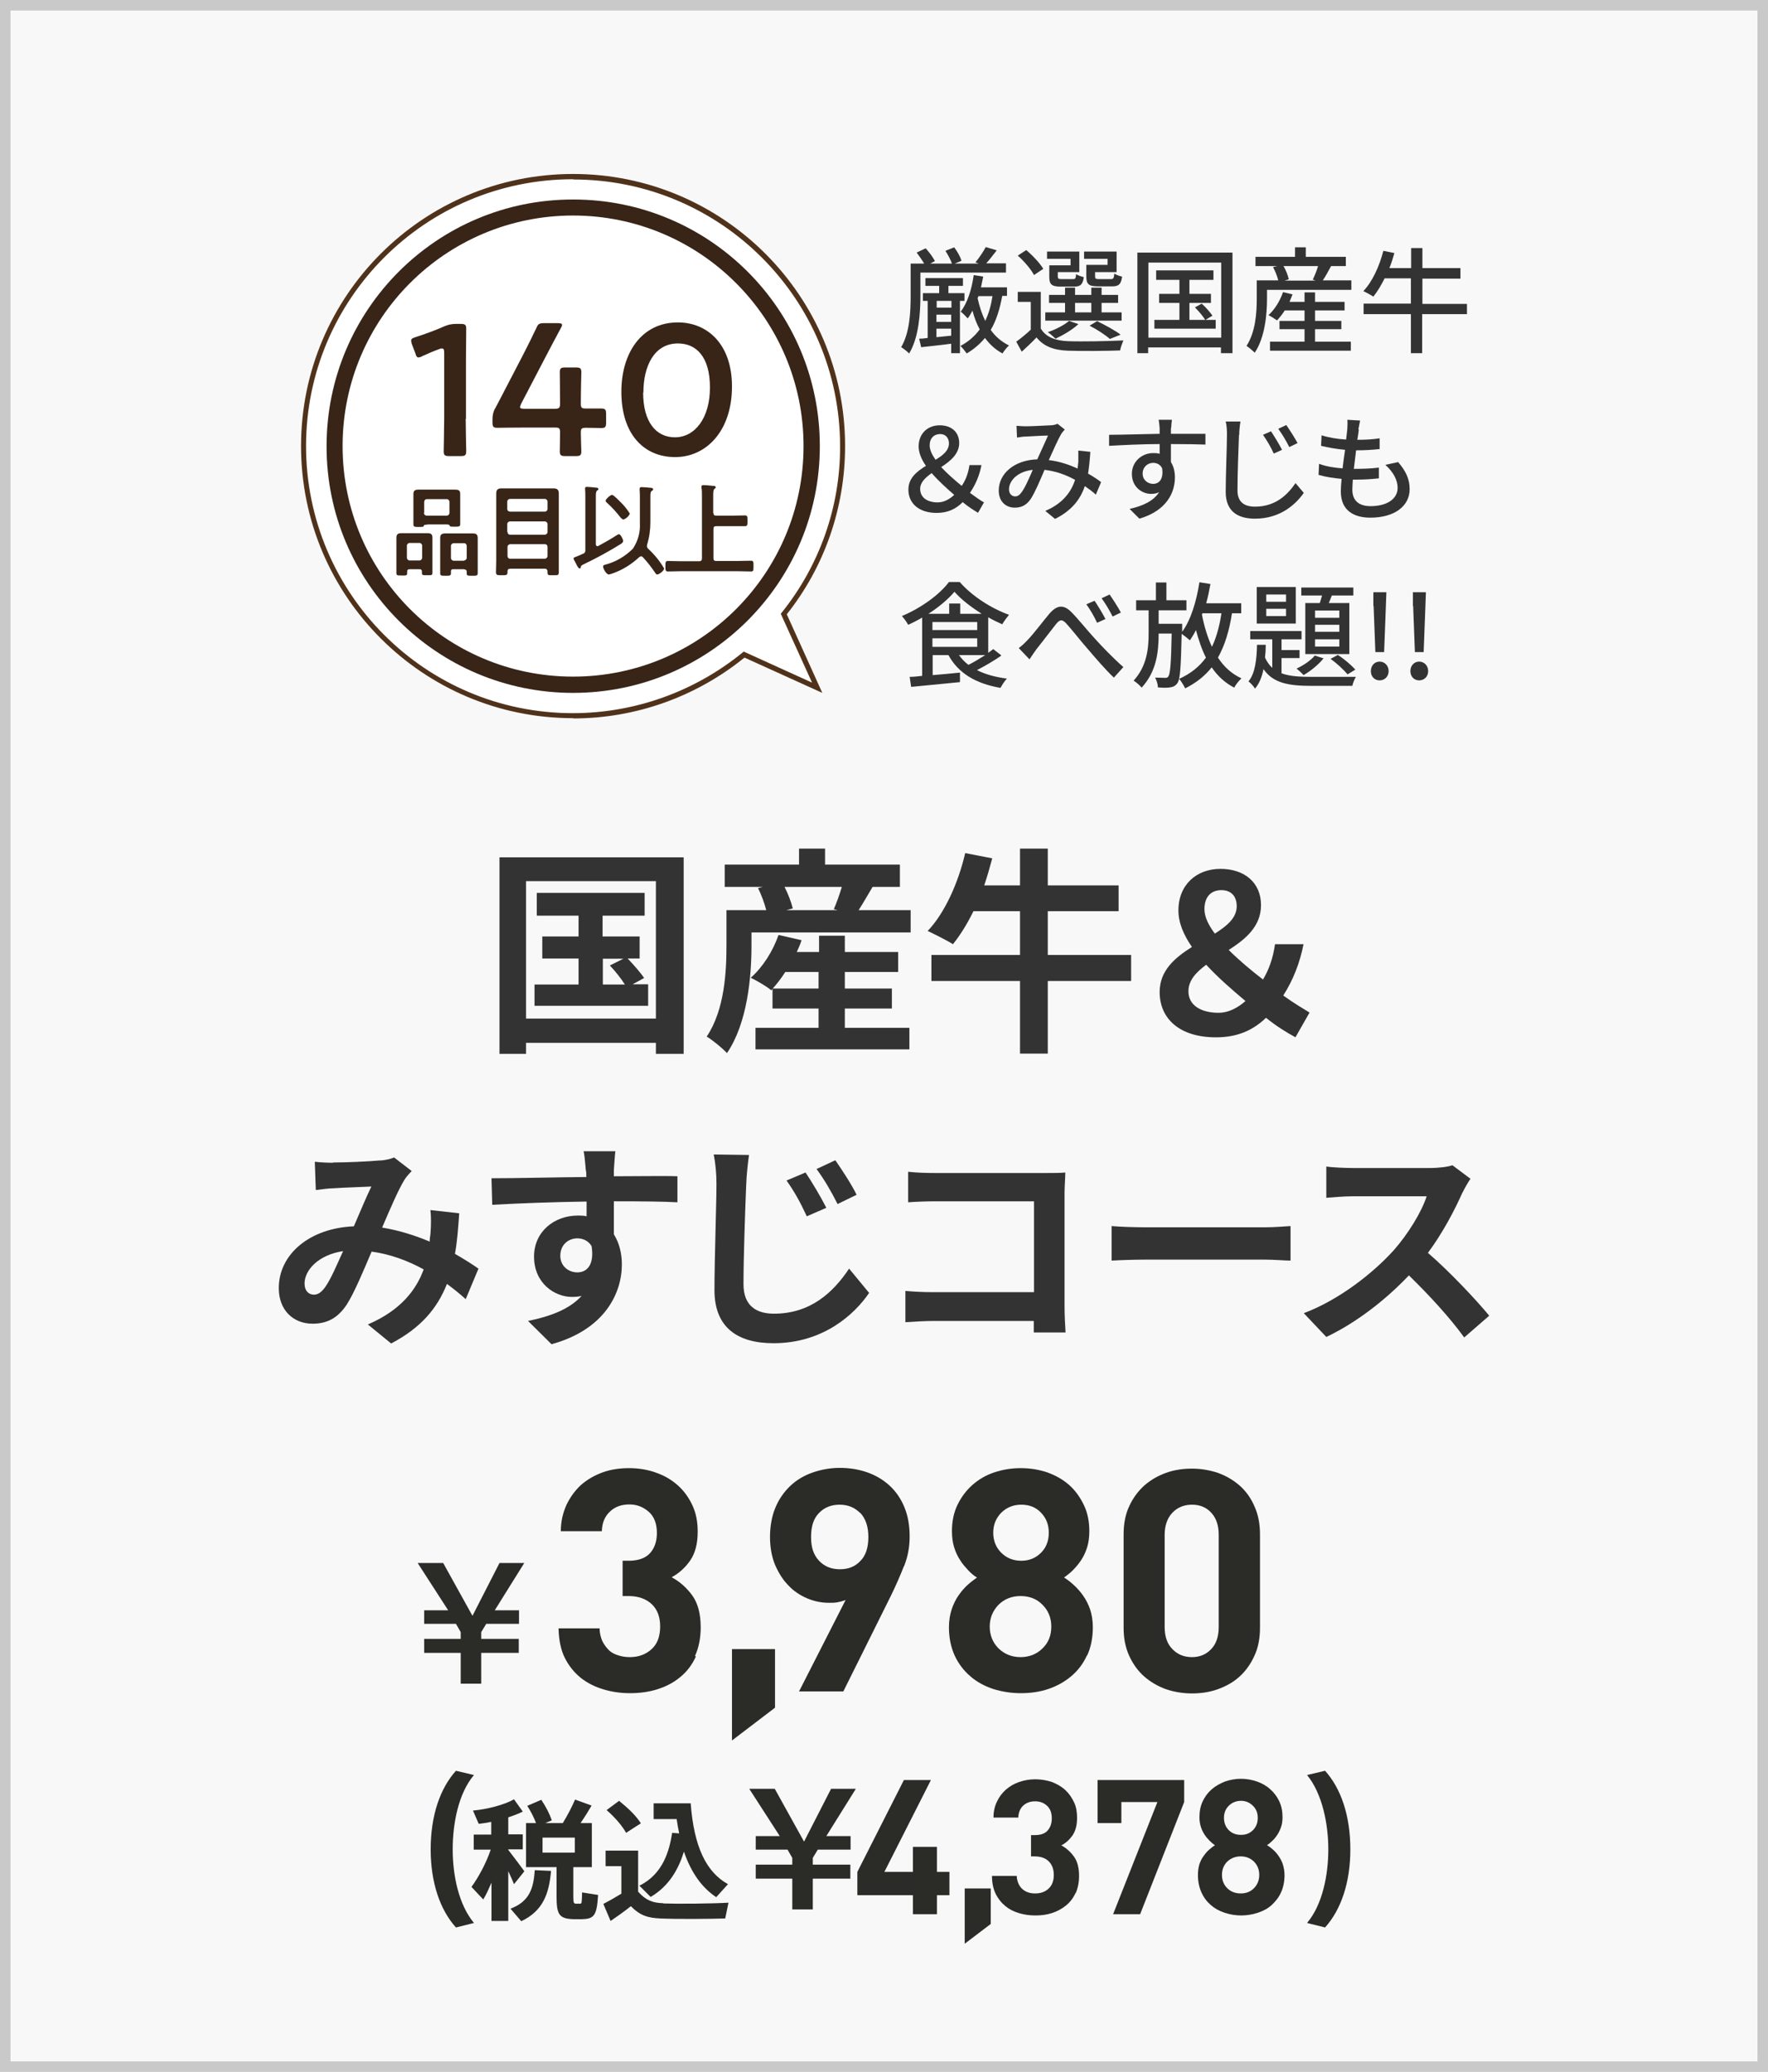 <?xml version="1.0" encoding="UTF-8"?><svg id="_レイヤー_2" xmlns="http://www.w3.org/2000/svg" xmlns:xlink="http://www.w3.org/1999/xlink" viewBox="0 0 70.65 82.77"><defs><style>.cls-1{fill:#50321b;}.cls-1,.cls-2,.cls-3,.cls-4,.cls-5,.cls-6,.cls-7{stroke-width:0px;}.cls-8{isolation:isolate;}.cls-2,.cls-9{fill:none;}.cls-3{fill:#2b2b28;}.cls-9{stroke:#c9c9c9;stroke-width:.42px;}.cls-10{clip-path:url(#clippath);}.cls-4{fill:#333;}.cls-5{fill:#382517;}.cls-6{fill:#fff;}.cls-7{fill:#f8f8f8;}</style><clipPath id="clippath"><rect class="cls-2" x="12.03" y="6.95" width="21.74" height="21.74"/></clipPath></defs><g id="_レイヤー_2-2"><rect class="cls-7" x="0" y="0" width="70.65" height="82.77"/><rect class="cls-9" x=".21" y=".21" width="70.23" height="82.35"/><g id="_国産牛_みすじコース" class="cls-8"><g class="cls-8"><path class="cls-4" d="M27.32,34.25v7.85h-1.11v-.44h-5.19v.44h-1.06v-7.85h7.37ZM26.21,40.69v-5.49h-5.19v5.49h5.19ZM25.9,39.33v.85h-4.54v-.85h1.76v-1.04h-1.45v-.88h1.45v-.83h-1.67v-.91h4.31v.91h-1.68v.83h1.48v.88h-.48c.24.25.52.57.66.78l-.46.25h.61ZM24.09,39.33h.88c-.15-.24-.39-.54-.6-.76l.54-.27h-.82v1.04Z"/><path class="cls-4" d="M36.39,36.36v.89h-6.36v.53c0,1.23-.16,3.09-.98,4.29-.16-.18-.6-.54-.81-.66.72-1.07.79-2.6.79-3.64v-1.41h1.59c-.07-.27-.19-.61-.33-.88l.19-.05h-1.52v-.89h2.97v-.64h1.04v.64h2.99v.89h-1.09c-.2.33-.39.67-.56.93h2.08ZM33.73,41.06h2.61v.86h-6.15v-.86h2.52v-.77h-1.84v-.78l-.05.05c-.19-.16-.59-.39-.82-.5.48-.42.89-1.07,1.11-1.71l.92.21c-.05.16-.12.32-.19.47h.89v-.65h1.03v.65h2.13v.8h-2.13v.66h1.88v.8h-1.88v.77ZM32.71,39.49v-.66h-1.33c-.16.25-.33.47-.5.66h1.83ZM31.35,35.43c.15.29.27.62.33.86l-.26.07h2.06l-.16-.04c.11-.25.23-.59.32-.89h-2.28Z"/><path class="cls-4" d="M45.2,39.19h-3.33v2.9h-1.11v-2.9h-3.54v-1.04h3.54v-1.75h-1.86c-.25.51-.53.96-.82,1.32-.23-.15-.74-.4-1.01-.53.68-.71,1.22-1.91,1.5-3.11l1.08.21c-.1.37-.2.73-.32,1.08h1.43v-1.47h1.11v1.47h2.83v1.03h-2.83v1.75h3.33v1.04Z"/><path class="cls-4" d="M51.77,41.44c-.38-.21-.73-.42-1.18-.78-.51.49-1.13.78-2,.78-1.46,0-2.25-.75-2.25-1.81,0-.86.61-1.37,1.29-1.8-.33-.48-.54-.96-.54-1.46,0-1.03.73-1.66,1.68-1.66s1.62.54,1.62,1.45c0,.85-.62,1.36-1.29,1.79.41.41.9.82,1.37,1.18.24-.4.4-.85.48-1.41h1.14c-.15.75-.41,1.42-.81,2.05.43.31.82.54,1.05.68l-.57,1ZM48.7,40.46c.37,0,.74-.18,1.07-.47-.55-.46-1.11-.95-1.57-1.45-.4.3-.71.62-.71,1.06,0,.57.51.86,1.21.86ZM48.54,37.3c.49-.31.88-.63.88-1.1,0-.39-.22-.64-.61-.64-.42,0-.68.27-.68.76,0,.31.16.63.41.97Z"/></g><g class="cls-8"><path class="cls-4" d="M13.31,46.44c.5,0,1.43-.04,1.84-.08.22,0,.45-.06.6-.12l.7.54c-.12.13-.23.25-.3.37-.23.38-.56,1.14-.88,1.89.68.11,1.33.32,1.9.56,0-.11.02-.2.03-.3.03-.34.03-.69,0-.96l1.15.13c-.04.59-.08,1.13-.17,1.62.37.21.68.41.94.59l-.51,1.22c-.23-.21-.48-.41-.75-.61-.39.99-1.05,1.76-2.23,2.38l-.93-.76c1.33-.57,1.94-1.4,2.23-2.2-.62-.34-1.33-.61-2.08-.71-.32.75-.68,1.62-.99,2.11-.35.53-.77.77-1.37.77-.77,0-1.35-.54-1.35-1.42,0-1.36,1.24-2.4,3-2.47.25-.58.5-1.18.7-1.59-.35.02-1.11.04-1.51.07-.17,0-.48.04-.71.07l-.04-1.13c.24.03.54.04.73.04ZM12.54,51.72c.17,0,.3-.09.46-.31.23-.33.46-.88.71-1.43-.98.15-1.54.75-1.54,1.3,0,.29.17.44.37.44Z"/><path class="cls-4" d="M24.53,46.72c0,.07,0,.17,0,.27.89,0,2.09-.02,2.54,0v1.04c-.54-.03-1.35-.04-2.54-.04,0,.45,0,.93,0,1.32.21.33.32.75.32,1.2,0,1.14-.67,2.6-2.81,3.19l-.94-.93c.89-.18,1.66-.47,2.14-1-.12.03-.25.04-.39.04-.68,0-1.51-.54-1.51-1.61,0-.99.8-1.64,1.75-1.64.12,0,.24,0,.35.03,0-.19,0-.39,0-.59-1.33.02-2.69.07-3.77.13l-.03-1.06c1,0,2.6-.04,3.79-.05,0-.11,0-.2-.02-.27-.03-.36-.06-.66-.09-.76h1.27c-.02.14-.05.61-.06.75ZM23.07,50.83c.37,0,.69-.28.57-1.05-.12-.2-.33-.31-.57-.31-.34,0-.68.24-.68.7,0,.4.32.66.68.66Z"/><path class="cls-4" d="M29.82,47.3c-.04.95-.11,2.9-.11,4,0,.89.54,1.18,1.22,1.18,1.45,0,2.36-.84,3-1.8l.8.97c-.57.84-1.82,2.01-3.82,2.01-1.44,0-2.36-.63-2.36-2.12,0-1.18.08-3.48.08-4.24,0-.42-.04-.84-.11-1.18l1.41.02c-.05.37-.1.82-.11,1.17ZM33.02,48.25l-.78.34c-.26-.56-.49-.98-.81-1.43l.76-.32c.25.37.63,1.01.83,1.41ZM34.23,47.73l-.76.37c-.28-.55-.52-.96-.84-1.4l.75-.35c.25.36.66.98.85,1.38Z"/><path class="cls-4" d="M37.38,46.86h4.42c.25,0,.62,0,.77-.02,0,.2-.03.55-.03.81v4.54c0,.31.02.77.04,1.04h-1.27c0-.14,0-.29,0-.46h-4c-.34,0-.84.03-1.13.05v-1.25c.31.03.7.05,1.1.05h4.04v-3.63h-3.94c-.37,0-.84.02-1.09.04v-1.22c.32.04.78.05,1.08.05Z"/><path class="cls-4" d="M45.83,49.03h4.71c.41,0,.8-.04,1.03-.05v1.38c-.21,0-.66-.04-1.03-.04h-4.71c-.5,0-1.09.02-1.41.04v-1.38c.32.03.96.05,1.41.05Z"/><path class="cls-4" d="M58.44,47.64c-.3.68-.79,1.62-1.38,2.41.87.75,1.93,1.88,2.45,2.51l-1,.87c-.57-.79-1.39-1.68-2.21-2.48-.93.98-2.1,1.89-3.3,2.46l-.9-.95c1.41-.53,2.77-1.6,3.6-2.52.58-.66,1.11-1.53,1.31-2.15h-2.97c-.37,0-.85.05-1.04.06v-1.25c.24.04.77.06,1.04.06h3.1c.38,0,.73-.05.9-.11l.72.54c-.07.1-.23.37-.31.54Z"/></g></g><g id="_厳選国産牛_みすじも_食べ放題_" class="cls-8"><g class="cls-8"><path class="cls-4" d="M36.78,11.82c0,.67-.06,1.66-.45,2.3-.07-.07-.24-.21-.32-.25.35-.59.38-1.44.38-2.05v-1.29h.54c-.08-.14-.2-.3-.3-.44l.36-.17c.14.15.3.37.37.51l-.19.1h.87c-.05-.15-.16-.35-.26-.51l.35-.14c.12.16.25.38.29.54l-.27.11h.96l-.13-.05c.14-.17.32-.43.41-.61l.44.13c-.14.18-.29.38-.42.52h.79v.37h-3.42v.92ZM38.36,12.02v2.09h-.35v-.38c-.43.06-.86.1-1.2.14l-.08-.34c.1,0,.22-.01.34-.03v-1.48h-.19v-.31h.65v-.29h-.55v-.31h1.5v.31h-.58v.29h.64v.31h-.18ZM38.02,12.02h-.59v.27h.59v-.27ZM37.42,12.86h.59v-.29h-.59v.29ZM37.42,13.47c.19-.02.39-.04.59-.06v-.28h-.59v.34ZM40.05,11.82c-.1.54-.24.99-.46,1.36.19.27.44.48.73.62-.08.07-.2.22-.26.32-.28-.15-.51-.36-.7-.62-.2.24-.44.45-.73.62-.05-.07-.17-.23-.25-.3.32-.17.57-.39.77-.66-.12-.22-.22-.48-.29-.75-.06.11-.12.22-.19.31-.05-.06-.2-.21-.28-.27.27-.35.44-.89.52-1.46l.38.06c-.03.15-.06.29-.09.43h1.04v.34h-.19ZM39.07,11.93c.07.32.17.62.3.89.14-.29.23-.61.29-.99h-.56l-.04.1Z"/><path class="cls-4" d="M41.6,13.14c.2.33.58.47,1.08.49.53.02,1.63,0,2.21-.03-.04.1-.11.28-.13.4-.54.02-1.54.03-2.08.01-.58-.02-.98-.18-1.26-.53-.18.19-.38.38-.59.57l-.22-.4c.18-.13.39-.3.58-.48v-1.11h-.52v-.4h.92v1.47ZM41.32,10.99c-.11-.22-.39-.55-.65-.78l.34-.22c.26.22.55.53.68.75l-.36.24ZM44.82,12.81h-3.05v-.33h.79v-.38h-.64v-.32h.64v-.29h.4v.29h.65v-.29h.41v.29h.66v.32h-.66v.38h.8v.33ZM42.77,10.34h-.93v-.29h1.29v.82h-.86v.17c0,.09.02.11.16.11h.44c.1,0,.12-.02.13-.2.07.05.21.1.31.12-.04.3-.14.38-.39.38h-.52c-.37,0-.47-.08-.47-.39v-.46h.85v-.25ZM43.09,12.95c-.23.22-.61.44-.91.58-.07-.07-.22-.2-.31-.26.32-.11.65-.28.85-.45l.38.13ZM42.96,12.48h.65v-.38h-.65v.38ZM44.25,10.34h-.93v-.29h1.3v.82h-.86v.17c0,.09.02.11.17.11h.46c.1,0,.12-.03.14-.22.07.05.21.1.31.12-.04.31-.14.39-.4.39h-.56c-.37,0-.47-.08-.47-.4v-.46h.85v-.25ZM44.35,13.54c-.18-.16-.5-.37-.81-.53l.3-.18c.33.16.72.37.94.54l-.43.17Z"/><path class="cls-4" d="M49.25,10.09v4.02h-.46v-.23h-2.91v.23h-.43v-4.02h3.8ZM48.8,13.49v-3h-2.91v3h2.91ZM48.58,12.78v.35h-2.45v-.35h1v-.68h-.81v-.36h.81v-.56h-.93v-.38h2.29v.38h-.96v.56h.86v.36h-.86v.68h.63c-.08-.14-.26-.35-.41-.5l.27-.15c.16.14.34.35.43.48l-.28.17h.41Z"/><path class="cls-4" d="M54,11.21v.37h-3.37v.35c0,.62-.08,1.55-.49,2.16-.07-.07-.24-.22-.33-.27.37-.57.41-1.35.41-1.89v-.73h.86c-.04-.16-.12-.37-.21-.53l.17-.04h-.87v-.37h1.58v-.38h.43v.38h1.6v.37h-.65.06c-.11.21-.23.42-.33.57h1.15ZM52.54,13.65h1.44v.36h-3.23v-.36h1.38v-.5h-1v-.33h1v-.42h-.79c-.1.16-.21.29-.31.4-.08-.06-.24-.16-.34-.21.25-.23.46-.57.58-.92l.38.09c-.04.1-.08.2-.12.3h.6v-.38h.42v.38h1.18v.34h-1.18v.42h1.05v.33h-1.05v.5ZM51.29,10.63c.1.17.18.38.21.53l-.17.05h1.24l-.11-.04c.07-.15.16-.36.21-.54h-1.38Z"/><path class="cls-4" d="M58.61,12.55h-1.78v1.56h-.45v-1.56h-1.89v-.42h1.89v-1.01h-1.05c-.14.28-.29.53-.45.73-.09-.06-.29-.17-.4-.22.36-.38.64-.99.8-1.61l.44.09c-.06.21-.12.41-.2.6h.87v-.8h.45v.8h1.52v.42h-1.52v1.01h1.78v.42Z"/></g><g class="cls-8"><path class="cls-4" d="M39.09,20.49c-.18-.11-.38-.23-.62-.43-.27.27-.59.43-1.04.43-.71,0-1.13-.38-1.13-.93,0-.46.33-.72.7-.95-.18-.26-.29-.52-.29-.78,0-.51.36-.84.84-.84s.78.28.78.71-.35.72-.72.96c.24.26.54.52.82.75.16-.23.26-.5.31-.83h.48c-.08.41-.23.77-.46,1.11.23.17.43.31.56.38l-.24.42ZM37.47,20.07c.23,0,.46-.11.66-.3-.32-.28-.64-.57-.9-.87-.25.18-.46.37-.46.63,0,.35.29.54.7.54ZM37.38,18.37c.3-.18.54-.37.54-.66,0-.21-.13-.37-.35-.37-.25,0-.42.17-.42.45,0,.18.09.37.23.57Z"/><path class="cls-4" d="M40.98,17.03c.25,0,.8-.03,1.01-.04.1,0,.2-.03.27-.06l.29.23c-.06.06-.1.11-.14.17-.12.2-.31.63-.5,1.05.42.05.81.18,1.15.34.01-.09.02-.18.03-.26,0-.16,0-.32,0-.46l.48.05c-.02.32-.05.61-.09.87.21.12.38.23.52.34l-.21.5c-.13-.12-.28-.23-.44-.34-.19.56-.55.99-1.19,1.31l-.39-.32c.71-.3,1.04-.77,1.19-1.24-.36-.2-.77-.35-1.22-.4-.17.4-.38.9-.55,1.16-.17.25-.37.35-.64.35-.37,0-.64-.26-.64-.68,0-.69.63-1.22,1.54-1.25.15-.33.31-.69.43-.95-.18,0-.68.03-.88.04-.1,0-.24.02-.36.04l-.02-.47c.12.01.27.02.36.02ZM40.56,19.83c.1,0,.17-.04.26-.16.15-.2.3-.56.45-.9-.6.06-.95.43-.95.78,0,.18.12.28.24.28Z"/><path class="cls-4" d="M46.79,17.1c0,.06,0,.14,0,.23h1.38v.43c-.28-.01-.72-.02-1.38-.02,0,.25,0,.51,0,.72.11.17.16.38.16.61,0,.61-.33,1.33-1.42,1.65l-.39-.39c.54-.12.96-.32,1.18-.67-.09.05-.2.07-.32.07-.37,0-.77-.28-.77-.8,0-.48.39-.83.85-.83.09,0,.18,0,.26.03,0-.12,0-.26,0-.39-.7,0-1.45.04-2.02.07v-.44c.5,0,1.36-.03,2.02-.04,0-.1,0-.18,0-.23-.01-.15-.03-.29-.04-.33h.53c-.01.06-.03.27-.03.33ZM46.08,19.33c.24,0,.42-.19.36-.62-.07-.15-.21-.22-.36-.22-.21,0-.42.16-.42.43,0,.25.2.41.42.41Z"/><path class="cls-4" d="M49.51,17.38c-.02.51-.06,1.57-.06,2.21,0,.49.3.65.7.65.81,0,1.29-.46,1.62-.94l.33.39c-.31.44-.92,1.03-1.95,1.03-.7,0-1.17-.3-1.17-1.07,0-.65.05-1.83.05-2.28,0-.19-.01-.38-.05-.53h.59c-.03.18-.05.37-.05.53ZM51.23,17.97l-.33.15c-.12-.27-.27-.52-.43-.75l.32-.14c.12.18.33.52.44.74ZM51.85,17.7l-.33.16c-.13-.26-.28-.51-.44-.73l.32-.15c.12.17.34.51.45.72Z"/><path class="cls-4" d="M54.3,17.15c-.01.1-.03.24-.06.42.34,0,.65-.02.89-.06v.43c-.3.03-.56.05-.94.05h0c-.03.24-.06.5-.09.74h.06c.3,0,.63-.01.94-.05v.43c-.29.03-.57.05-.87.05h-.17c-.01.16-.02.3-.02.4,0,.42.24.66.73.66.67,0,1.08-.3,1.08-.73,0-.31-.17-.63-.49-.92l.51-.11c.31.36.46.68.46,1.08,0,.69-.62,1.14-1.57,1.14-.67,0-1.18-.29-1.18-1.05,0-.12.01-.29.03-.5-.33-.03-.66-.08-.92-.16l.02-.44c.3.11.63.16.94.18.03-.24.06-.5.1-.74-.33-.03-.68-.09-.96-.16l.02-.42c.28.09.64.15.98.17.02-.17.04-.31.05-.43.01-.18.01-.27,0-.36l.51.03c-.03.14-.05.25-.07.36Z"/></g><g class="cls-8"><path class="cls-4" d="M40,26.2c-.29.2-.65.41-.96.57.33.17.74.28,1.2.34-.09.08-.2.26-.26.37-.99-.17-1.69-.59-2.08-1.31h-.63v.8c.34-.03.72-.06,1.09-.1v.38c-.69.07-1.43.14-1.95.19l-.06-.4c.15,0,.31-.02.5-.04v-2.33c-.18.11-.38.21-.56.29-.05-.1-.16-.25-.25-.35.77-.32,1.52-.87,1.88-1.36h.43c.5.57,1.27,1.06,1.97,1.31-.09.11-.2.26-.27.38-.18-.08-.37-.17-.56-.28v1.42c.07-.05.14-.1.2-.15l.32.25ZM39.23,24.52c-.43-.27-.83-.58-1.09-.88-.24.29-.62.61-1.04.88h.83v-.41h.44v.41h.86ZM37.26,25.17h1.79v-.32h-1.79v.32ZM37.26,25.84h1.79v-.34h-1.79v.34ZM38.32,26.17c.11.15.23.28.38.39.22-.11.45-.25.67-.39h-1.05Z"/><path class="cls-4" d="M41.06,25.57c.23-.23.6-.73.88-1.06.29-.33.55-.38.87-.06.29.29.65.75.94,1.06.28.31.71.76,1.14,1.14l-.38.42c-.34-.32-.74-.79-1.04-1.14-.29-.33-.64-.78-.85-1.01-.18-.2-.27-.17-.42.01-.2.25-.56.73-.78,1-.1.14-.21.3-.28.41l-.43-.45c.13-.1.23-.19.36-.33ZM44.17,24.73l-.33.15c-.12-.26-.27-.52-.43-.74l.33-.14c.12.18.33.52.44.74ZM44.79,24.47l-.33.16c-.13-.26-.28-.51-.44-.73l.32-.15c.12.17.34.51.45.72Z"/><path class="cls-4" d="M49.23,24.5c-.11.71-.29,1.29-.56,1.77.24.37.55.65.94.83-.1.09-.23.25-.29.37-.37-.19-.67-.47-.9-.81-.27.34-.62.62-1.06.84-.04-.09-.16-.29-.24-.38.46-.21.81-.49,1.07-.85-.17-.33-.29-.7-.4-1.1-.07.15-.16.29-.24.41-.07-.06-.23-.19-.33-.26-.03,1.33-.06,1.82-.17,1.97-.08.11-.16.15-.29.17-.11.02-.3.02-.49,0,0-.12-.05-.28-.11-.39.17,0,.32.01.4.01.06,0,.1-.01.13-.06.07-.1.11-.52.13-1.71h-.52c0,.75-.09,1.52-.68,2.16-.07-.09-.21-.21-.32-.28.53-.58.6-1.28.6-1.89v-.92h-.5v-.4h.79v-.71h.42v.71h.8v.4h-1.11v.54h.94s0,.13,0,.18v.14c.35-.48.57-1.22.69-1.98l.44.07c-.05.27-.1.52-.17.77h1.4v.4h-.34ZM48.03,24.55c.09.47.22.9.4,1.29.18-.38.3-.82.38-1.34h-.76l-.02.05Z"/><path class="cls-4" d="M51.22,26.9c.32.12.73.14,1.22.14.25,0,1.43,0,1.74,0-.05.09-.12.25-.14.36h-1.6c-.93,0-1.56-.1-1.95-.67-.06.31-.17.58-.34.78-.05-.09-.17-.22-.26-.29.27-.32.33-.9.34-1.46h.35c0,.17-.01.34-.03.51.08.17.17.3.29.41v-1.14h-.88v-.33h2.05v.33h-.8v.43h.72v.32h-.72v.6ZM51.78,24.91h-1.56v-1.46h1.56v1.46ZM51.39,23.75h-.79v.29h.79v-.29ZM51.39,24.32h-.79v.29h.79v-.29ZM52.89,26.3c-.2.25-.52.51-.8.67-.06-.07-.2-.2-.28-.26.28-.13.56-.32.73-.52l.35.11ZM52.74,24.09c.03-.1.06-.2.09-.3h-.83v-.32h2.08v.32h-.86c-.04.1-.08.21-.12.3h.82v2.04h-1.76v-2.04h.58ZM53.52,24.39h-.97v.29h.97v-.29ZM53.52,24.96h-.97v.28h.97v-.28ZM53.52,25.54h-.97v.29h.97v-.29ZM53.47,26.17c.25.16.54.41.69.58l-.31.19c-.15-.18-.44-.45-.68-.62l.3-.16Z"/><path class="cls-4" d="M54.78,26.81c0-.22.15-.38.35-.38s.36.16.36.38-.16.37-.36.37-.35-.15-.35-.37ZM54.88,24.21v-.55s.52,0,.52,0l-.02.55-.07,1.84h-.35l-.07-1.84Z"/><path class="cls-4" d="M56.36,26.81c0-.22.15-.38.35-.38s.36.16.36.38-.16.37-.36.37-.35-.15-.35-.37ZM56.46,24.21v-.55s.52,0,.52,0l-.02.55-.07,1.84h-.35l-.07-1.84Z"/></g></g><g id="_グループ_5191"><g class="cls-10"><g id="_グループ_5191-2"><path id="_パス_14937" class="cls-6" d="M31.32,24.52c3.7-4.65,2.92-11.42-1.73-15.11-4.65-3.7-11.42-2.92-15.11,1.73-3.7,4.65-2.92,11.42,1.73,15.11,3.97,3.16,9.61,3.11,13.53-.11l2.92,1.33-1.33-2.94Z"/><path id="_パス_14938" class="cls-1" d="M22.9,28.69c-6,0-10.87-4.87-10.87-10.87s4.87-10.87,10.87-10.87,10.87,4.87,10.87,10.87c0,2.44-.81,4.81-2.33,6.72l1.42,3.14-3.11-1.41c-1.94,1.57-4.35,2.43-6.84,2.43M22.9,7.16c-5.89,0-10.67,4.77-10.67,10.66,0,5.89,4.77,10.67,10.66,10.67,2.47,0,4.87-.86,6.78-2.42l.05-.04,2.73,1.24-1.25-2.75.04-.05c1.51-1.88,2.34-4.23,2.33-6.64,0-5.89-4.78-10.66-10.66-10.66"/><path id="_パス_14939" class="cls-6" d="M32.44,17.82c0,5.27-4.27,9.53-9.54,9.53-5.27,0-9.53-4.27-9.53-9.54,0-5.27,4.27-9.53,9.53-9.53,5.27,0,9.54,4.27,9.54,9.54"/><path id="_パス_14940" class="cls-5" d="M22.9,27.68c-5.44,0-9.86-4.41-9.85-9.86,0-5.44,4.41-9.86,9.86-9.85,5.44,0,9.86,4.41,9.85,9.86,0,5.44-4.42,9.85-9.86,9.85M22.9,8.61c-5.09,0-9.21,4.12-9.21,9.21,0,5.09,4.12,9.21,9.21,9.21,5.09,0,9.21-4.12,9.21-9.21,0-5.09-4.13-9.21-9.21-9.21"/><path id="_パス_14941" class="cls-5" d="M18.61,16.72c0,.43.02,1.22.02,1.31,0,.16-.05.19-.22.19h-.46c-.17,0-.22-.03-.22-.19,0-.09.02-.88.02-1.31v-2.62c0-.13-.02-.18-.09-.18-.04,0-.08.01-.12.03-.22.08-.48.19-.67.28-.04.03-.09.04-.14.05-.07,0-.1-.05-.13-.16l-.14-.37s-.03-.09-.03-.14c0-.07.04-.1.17-.14.4-.13.79-.27,1.17-.44.14-.06.29-.09.44-.09h.2c.17,0,.22.03.22.19,0,.11-.01.88-.01,1.31v2.3Z"/><path id="_パス_14942" class="cls-5" d="M23.21,17.28c0,.25.02.69.02.75,0,.16-.05.19-.22.19h-.42c-.17,0-.22-.03-.22-.19,0-.05.01-.49.01-.75,0-.17-.03-.2-.2-.2h-1.18c-.43,0-1.08.01-1.13.01-.16,0-.19-.05-.19-.22v-.13c0-.15.03-.3.11-.43.16-.3.32-.61.47-.9l.66-1.27c.16-.31.33-.65.51-1.03.07-.17.12-.2.31-.2h.56c.11,0,.16.02.16.07,0,.05-.03.09-.05.13-.24.44-.43.81-.62,1.17l-.96,1.84s-.04.09-.05.14c0,.05.05.07.17.07h1.23c.18,0,.2-.05.2-.22,0-.51-.01-1.19-.01-1.24,0-.16.05-.19.22-.19h.42c.17,0,.22.03.22.19,0,.05-.02.72-.02,1.25,0,.17.03.2.2.2.2,0,.57,0,.62,0,.16,0,.19.05.19.22v.34c0,.17-.03.22-.19.22-.05,0-.42-.01-.62-.01-.17,0-.2.03-.2.2"/><path id="_パス_14943" class="cls-5" d="M29.25,15.44c0,1.78-1.03,2.82-2.27,2.82s-2.15-.9-2.15-2.61c0-1.53.79-2.77,2.26-2.77,1.17,0,2.16.86,2.16,2.56M25.7,15.68c0,1.17.51,1.79,1.27,1.79.8,0,1.4-.77,1.4-1.99s-.54-1.76-1.28-1.76c-.95,0-1.38.91-1.38,1.96"/><path id="_パス_14944" class="cls-5" d="M16.86,22.83c0-.06-.03-.09-.09-.09h-.41c-.06,0-.09.03-.09.09v.07c0,.1-.05.09-.22.09s-.21,0-.21-.1c0-.13,0-.25,0-.38v-.72c0-.1,0-.2,0-.31,0-.14.07-.18.2-.18.1,0,.2,0,.29,0h.46c.1,0,.2,0,.29,0,.13,0,.2.03.2.18,0,.11,0,.21,0,.31v.72c0,.13,0,.25,0,.38,0,.09-.04.09-.21.09s-.21,0-.21-.09v-.07ZM16.76,22.39c.06,0,.11-.05.11-.11v-.48c0-.06-.05-.11-.11-.11h-.39c-.06,0-.11.05-.11.11v.48c0,.06.05.11.11.11h.39ZM17.08,20.96c-.1,0-.14,0-.15.06,0,.03-.09.03-.15.03h-.05c-.15,0-.21,0-.21-.1s0-.19,0-.29v-.65c0-.09,0-.18,0-.28,0-.14.08-.17.2-.17.11,0,.21,0,.31,0h.84c.1,0,.2,0,.31,0,.13,0,.21.02.21.17,0,.09,0,.19,0,.28v.65c0,.09,0,.19,0,.28,0,.1-.06.1-.21.1-.19,0-.2,0-.22-.06-.02-.03-.11-.03-.14-.03h-.74ZM16.94,20.49c0,.06.05.11.11.11h.8c.06,0,.11-.05.11-.11v-.44c0-.06-.05-.11-.1-.11,0,0,0,0,0,0h-.8c-.07,0-.1.04-.11.11v.44ZM18.55,22.74h-.44c-.07,0-.09.03-.09.09v.07c0,.1-.05.1-.21.1-.18,0-.22,0-.22-.1,0-.13,0-.26,0-.38v-.72c0-.1,0-.2,0-.31,0-.14.07-.18.2-.18.1,0,.2,0,.3,0h.51c.1,0,.19,0,.29,0,.14,0,.2.04.2.19,0,.1,0,.2,0,.3v.72c0,.13,0,.25,0,.38,0,.1-.05.1-.22.1s-.22,0-.22-.09c0-.03,0-.05,0-.07,0-.06-.03-.09-.09-.09M18.54,22.39c.06,0,.11-.05.11-.1,0,0,0,0,0,0v-.48c0-.06-.04-.11-.1-.11,0,0,0,0,0,0h-.42c-.06,0-.11.05-.11.11v.48c0,.06.05.11.11.11h.42Z"/><path id="_パス_14945" class="cls-5" d="M21.88,22.83c0-.05-.03-.1-.08-.11-.01,0-.02,0-.03,0h-1.38c-.07,0-.11.03-.11.1v.04c0,.12-.05.12-.23.12-.17,0-.23,0-.23-.12,0-.16.01-.32.01-.48v-2.28c0-.13,0-.26,0-.39,0-.15.07-.2.21-.2.12,0,.23,0,.35,0h1.37c.12,0,.23,0,.35,0,.15,0,.22.05.22.2,0,.13,0,.26,0,.39v2.28c0,.16,0,.32,0,.48,0,.13-.05.12-.23.12h-.07c-.1,0-.15,0-.15-.1v-.06ZM21.77,20.44c.06,0,.11-.05.11-.11,0,0,0,0,0,0v-.29c0-.06-.05-.11-.11-.11h-1.39c-.06,0-.11.05-.11.11,0,0,0,0,0,0v.29c0,.07.04.1.11.11h1.39ZM20.28,21.25c0,.06.04.11.1.11,0,0,0,0,0,0h1.39c.06,0,.11-.05.11-.11v-.31c0-.06-.05-.11-.11-.11h-1.39c-.06,0-.11.05-.11.1,0,0,0,0,0,0v.31ZM20.28,22.21c0,.06.04.11.1.11,0,0,0,0,0,0h1.39c.06,0,.11-.05.11-.11v-.36c0-.06-.04-.11-.1-.11,0,0,0,0,0,0h-1.39c-.05,0-.1.04-.11.09,0,0,0,.01,0,.02v.36Z"/><path id="_パス_14946" class="cls-5" d="M24.63,21.39s.06-.04.1-.05c.07,0,.17.2.17.27,0,.06-.05.09-.09.12-.48.3-.98.57-1.5.82-.08.04-.09.05-.1.1,0,.03-.01.06-.05.06-.04,0-.1-.1-.14-.19-.02-.03-.03-.06-.04-.08-.03-.04-.05-.08-.06-.13,0-.04.03-.04.15-.09.05-.02.13-.05.23-.1.07-.02.1-.09.09-.15v-2.15c0-.09,0-.18-.01-.27,0-.01,0-.03,0-.04,0-.05.03-.06.07-.06.06,0,.29.02.36.03.03,0,.1,0,.1.06,0,.03-.02.04-.05.06-.04.03-.05.1-.05.21v1.94s.01.07.06.07c.01,0,.03,0,.04-.01.24-.13.49-.27.72-.42M25.62,22.22s-.06.02-.08.04c-.3.28-.65.5-1.04.64-.05.02-.11.04-.17.05-.1,0-.23-.23-.23-.32,0-.05.04-.06.08-.07.42-.11.8-.33,1.11-.64.2-.3.3-.65.28-1.01v-1.03c0-.1,0-.21-.01-.31,0-.01,0-.03,0-.04,0-.06.03-.07.08-.07.06,0,.33.02.39.03.03,0,.07.02.07.06,0,.03-.03.05-.05.06-.05.03-.06.08-.06.23v1.02c0,.3-.04.6-.13.89,0,.02,0,.04-.01.06,0,.04.02.08.05.11.25.23.47.5.64.79,0,.08-.19.24-.28.24-.04,0-.06-.04-.08-.07-.15-.22-.31-.43-.49-.62-.02-.02-.04-.03-.07-.04M24.89,20.75s-.06-.04-.08-.06c-.17-.22-.35-.42-.55-.6-.02-.02-.06-.05-.06-.08,0-.07.19-.24.26-.24.06,0,.31.26.37.32.13.13.24.27.34.43-.05.11-.15.2-.27.24"/><path id="_パス_14947" class="cls-5" d="M28.51,20.49c0,.08.03.11.11.11h.67c.16,0,.32-.01.48-.01.1,0,.1.05.1.21,0,.17,0,.22-.1.22-.16,0-.32,0-.48,0h-.67c-.08,0-.11.03-.11.11v1.17c0,.08.03.11.11.11h.88c.17,0,.34-.01.51-.01.1,0,.1.05.1.21,0,.18,0,.22-.1.22-.17,0-.34-.01-.51-.01h-2.3c-.17,0-.34.01-.51.01-.1,0-.1-.06-.1-.21s0-.21.1-.21c.17,0,.34.01.51.01h.74c.08,0,.11-.04.11-.11v-2.51c0-.11,0-.23-.02-.32,0-.01,0-.03,0-.04,0-.05.04-.06.08-.06.06,0,.32.02.39.03.03,0,.1,0,.1.06,0,.03-.02.04-.05.06-.04.03-.05.12-.05.25v.73Z"/></g></g></g><path class="cls-3" d="M19.23,67.26h-.82v-1.23h-1.46v-.56h1.46v-.27l-.19-.33h-1.27v-.54h.96l-1.22-1.89h1.02l1.17,2.11,1.08-2.11h.99l-1.18,1.89h.97v.54h-1.31l-.2.33v.27h1.5v.56h-1.5v1.23Z"/><path class="cls-3" d="M27.81,66.17c-.15.33-.36.61-.62.82-.26.22-.56.38-.91.49-.34.11-.71.16-1.1.16s-.72-.05-1.06-.15-.64-.25-.91-.46c-.26-.21-.48-.48-.64-.8s-.24-.72-.25-1.18h1.64c0,.2.05.37.11.51.07.14.16.26.26.36s.24.17.38.21c.15.05.3.07.46.07.35,0,.64-.11.87-.32.23-.21.34-.51.34-.91,0-.37-.11-.67-.33-.88s-.53-.33-.93-.33h-.24v-1.41h.24c.4,0,.69-.11.87-.32.18-.21.26-.48.26-.79,0-.37-.11-.66-.33-.85-.22-.19-.47-.29-.77-.29-.31,0-.57.09-.77.28-.21.19-.32.45-.33.79h-1.64c0-.4.09-.75.23-1.06.15-.31.34-.57.58-.79.24-.21.53-.38.86-.5.33-.12.69-.17,1.06-.17s.76.06,1.1.19c.34.12.63.3.87.52.24.22.43.49.57.8.14.31.2.65.2,1.03,0,.48-.1.86-.3,1.15s-.45.51-.74.67c.32.17.59.41.82.72.23.32.34.75.34,1.28,0,.44-.08.82-.23,1.15Z"/><path class="cls-3" d="M29.25,69.53v-3.65h1.72v2.34l-1.72,1.31Z"/><path class="cls-3" d="M36.12,62.57c-.15.38-.32.77-.52,1.18l-1.9,3.82h-1.77l1.86-3.65c-.11.04-.22.07-.33.09s-.22.02-.33.02c-.3,0-.6-.06-.88-.18s-.54-.29-.75-.52c-.22-.22-.39-.5-.53-.82-.13-.32-.2-.69-.2-1.11s.07-.82.21-1.16c.14-.34.34-.63.59-.87.25-.24.55-.42.89-.54.34-.12.71-.19,1.1-.19s.76.06,1.1.18.64.3.89.53.45.52.59.86.21.73.21,1.17c0,.41-.07.8-.22,1.18ZM34.37,60.44c-.22-.22-.49-.33-.82-.33s-.61.11-.82.33c-.22.22-.32.54-.32.96s.1.71.31.94c.21.23.49.35.84.35s.61-.11.82-.33c.22-.22.32-.54.32-.96s-.11-.73-.32-.96Z"/><path class="cls-3" d="M43.43,66.14c-.15.33-.36.6-.62.82-.26.22-.56.39-.91.51-.35.12-.72.17-1.11.17s-.76-.06-1.11-.17c-.35-.12-.65-.28-.91-.51-.26-.22-.47-.5-.62-.82-.15-.33-.23-.71-.23-1.13,0-.27.04-.51.11-.72s.16-.39.27-.55c.11-.16.23-.3.36-.42.13-.12.26-.21.38-.3-.12-.07-.24-.17-.35-.29s-.23-.25-.32-.4c-.1-.15-.18-.32-.24-.51-.06-.19-.09-.41-.09-.65,0-.39.07-.74.22-1.05s.35-.58.6-.8.54-.39.87-.5.68-.17,1.06-.17.73.06,1.06.17c.33.12.62.28.87.5s.44.49.59.8c.15.31.22.66.22,1.05,0,.24-.03.46-.09.65-.06.19-.14.36-.24.51-.1.15-.21.28-.33.4-.12.12-.24.21-.35.29.13.08.26.18.39.3.13.12.25.25.37.42s.21.35.28.55c.07.21.11.45.11.72,0,.43-.08.81-.23,1.13ZM41.66,64.11c-.23-.24-.53-.35-.88-.35s-.65.12-.88.35c-.23.24-.35.53-.35.87s.12.64.35.87c.24.23.53.35.88.35s.65-.12.88-.35c.24-.23.35-.52.35-.87s-.12-.64-.35-.87ZM41.6,60.43c-.21-.22-.47-.32-.79-.32s-.58.11-.8.32c-.21.22-.32.48-.32.8s.11.59.32.8.48.32.8.32.58-.11.79-.32.31-.48.31-.8-.1-.58-.31-.8Z"/><path class="cls-3" d="M50.13,66.14c-.15.33-.34.6-.59.83s-.54.39-.87.51c-.33.12-.68.17-1.04.17s-.72-.06-1.04-.17c-.33-.12-.62-.29-.87-.51s-.45-.5-.6-.83c-.15-.33-.22-.7-.22-1.12v-3.72c0-.42.07-.8.22-1.12.15-.33.35-.6.6-.83.25-.22.54-.39.87-.51.33-.12.68-.17,1.04-.17s.71.06,1.04.17c.33.12.62.29.87.51.25.22.45.5.59.83.15.33.22.7.22,1.12v3.72c0,.42-.07.8-.22,1.12ZM48.7,61.31c0-.37-.1-.67-.3-.88-.2-.22-.46-.32-.77-.32s-.58.11-.78.32c-.2.21-.31.51-.31.88v3.69c0,.37.1.67.31.88.2.21.46.32.78.32s.57-.11.77-.32c.2-.21.3-.5.3-.88v-3.69Z"/><path class="cls-3" d="M17.21,73.88c0-1.34.37-2.43,1.01-3.14l.72.17c-.62.73-.85,1.93-.85,2.97s.24,2.21.85,2.94l-.72.18c-.64-.71-1.01-1.8-1.01-3.12h0Z"/><path class="cls-3" d="M20.95,74.76l-.41.51c-.06-.15-.14-.33-.23-.52v1.99h-.67v-1.53c-.11.25-.21.48-.33.67l-.47-.5c.27-.37.59-.95.77-1.49h-.68v-.6h.7v-.51c-.17.04-.34.06-.5.08l-.23-.53c.56-.05,1.26-.23,1.64-.45l.35.49c-.16.08-.36.16-.58.23v.68h.58v.6h-.58v.02c.23.3.49.64.64.85ZM22.02,74.74c-.08.93-.33,1.6-1.19,2.01l-.43-.5c.76-.29.92-.81.97-1.54l.65.03ZM22.91,75.76c0,.25.02.28.09.29h.18c.07,0,.07-.03.08-.45l.64.1c-.05.85-.17.96-.67.97h-.3c-.58-.02-.69-.17-.69-.91v-1.17h-1.22v-1.76h.4c-.08-.22-.21-.47-.35-.69l.56-.24c.19.28.34.58.42.82l-.26.11h.7c.2-.33.38-.68.49-.94l.66.24c-.12.21-.27.45-.44.7h.45v1.76h-.74v1.17ZM21.68,74.01h1.29v-.6h-1.29v.6Z"/><path class="cls-3" d="M26.5,76.04c.57.02,1.94.01,2.61-.03l-.13.63c-.64.02-1.96.03-2.59,0-.5-.02-.82-.12-1.18-.49-.29.23-.56.42-.81.59l-.29-.68c.21-.11.46-.25.72-.41v-1.1h-.63v-.62h1.3v1.64c.31.35.59.45,1,.46ZM24.75,71.95c.38.31.67.59.86.89-.21.13-.39.25-.59.38-.17-.3-.44-.61-.78-.91l.5-.37ZM27.14,73.24c-.04-.18-.07-.37-.1-.57h-.92v-.63h1.48c.13,1.72.61,2.74,1.49,3.23-.16.18-.32.35-.47.52-.58-.39-1-.98-1.29-1.82-.21.68-.58,1.37-1.33,1.81l-.45-.45c.96-.47,1.2-1.42,1.31-2.11l.27.02Z"/><path class="cls-3" d="M32.48,76.28h-.82v-1.23h-1.46v-.56h1.46v-.27l-.19-.33h-1.27v-.54h.96l-1.22-1.89h1.02l1.17,2.11,1.08-2.11h.99l-1.18,1.89h.97v.54h-1.31l-.2.33v.27h1.5v.56h-1.5v1.23Z"/><path class="cls-3" d="M37.44,75.71v.76h-.96v-.76h-2.22v-.93l1.86-3.67h1.08l-1.86,3.67h1.14v-1h.96v1h.5v.93h-.5Z"/><path class="cls-3" d="M38.55,77.66v-2.22h1.04v1.42l-1.04.79Z"/><path class="cls-3" d="M42.98,75.62c-.09.2-.22.37-.38.5s-.34.23-.55.3c-.21.07-.43.1-.67.1s-.44-.03-.65-.09c-.21-.06-.39-.15-.55-.28s-.29-.29-.39-.49c-.1-.2-.15-.44-.15-.72h.99c0,.12.03.22.07.31s.09.16.16.22c.07.06.14.1.23.13.09.03.18.04.28.04.21,0,.39-.06.53-.19.14-.13.21-.31.21-.55,0-.23-.07-.41-.2-.54-.13-.13-.32-.2-.57-.2h-.14v-.85h.14c.25,0,.42-.06.53-.19.11-.13.16-.29.16-.48,0-.23-.07-.4-.2-.51-.13-.12-.29-.17-.47-.17-.19,0-.35.06-.47.17-.12.11-.19.27-.2.48h-.99c0-.24.05-.46.14-.64.09-.19.21-.35.36-.48.15-.13.32-.23.52-.3s.42-.11.65-.11.46.04.67.11c.2.08.38.18.53.32s.26.3.35.49.12.4.12.62c0,.29-.06.52-.18.7-.12.17-.27.31-.45.4.19.1.36.25.5.44.14.19.21.45.21.78,0,.27-.05.5-.14.7Z"/><path class="cls-3" d="M45.56,76.47h-1.08l1.77-4.48h-1.44v.84h-.95v-1.72h3.46v.88l-1.76,4.48Z"/><path class="cls-3" d="M51.19,75.6c-.09.2-.22.36-.37.5s-.34.24-.55.31-.44.11-.67.11-.46-.04-.67-.11-.39-.17-.55-.31-.28-.3-.37-.5-.14-.43-.14-.69c0-.17.02-.31.06-.44.04-.12.1-.24.17-.33.07-.1.14-.18.22-.25.08-.07.16-.13.23-.18-.07-.04-.14-.1-.21-.17-.07-.07-.14-.15-.2-.24-.06-.09-.11-.19-.15-.31-.04-.12-.06-.25-.06-.39,0-.24.04-.45.13-.64s.21-.35.36-.48c.15-.13.33-.23.53-.31.2-.07.42-.11.64-.11s.44.04.64.11c.2.07.38.17.53.31.15.13.27.29.36.48.09.19.13.4.13.64,0,.15-.02.28-.06.39-.04.12-.09.22-.15.31-.06.09-.12.17-.2.24-.07.07-.14.13-.21.17.08.05.16.11.24.18.08.07.15.15.22.25.07.1.13.21.17.33.04.13.07.27.07.44,0,.26-.05.49-.14.69ZM50.11,74.37c-.14-.14-.32-.21-.53-.21s-.39.07-.54.21c-.14.14-.21.32-.21.53s.07.39.21.53.32.21.54.21.39-.07.53-.21.21-.32.21-.53-.07-.39-.21-.53ZM50.07,72.14c-.13-.13-.29-.2-.48-.2s-.36.07-.49.2c-.13.13-.19.29-.19.48s.06.36.19.49c.13.13.29.19.49.19s.35-.06.48-.19c.13-.13.19-.29.19-.49s-.06-.35-.19-.48Z"/><path class="cls-3" d="M53.96,73.89c0,1.31-.37,2.4-1.01,3.11l-.72-.18c.62-.73.85-1.93.85-2.94s-.24-2.23-.85-2.97l.72-.17c.64.71,1.01,1.8,1.01,3.14h0Z"/></g></svg>